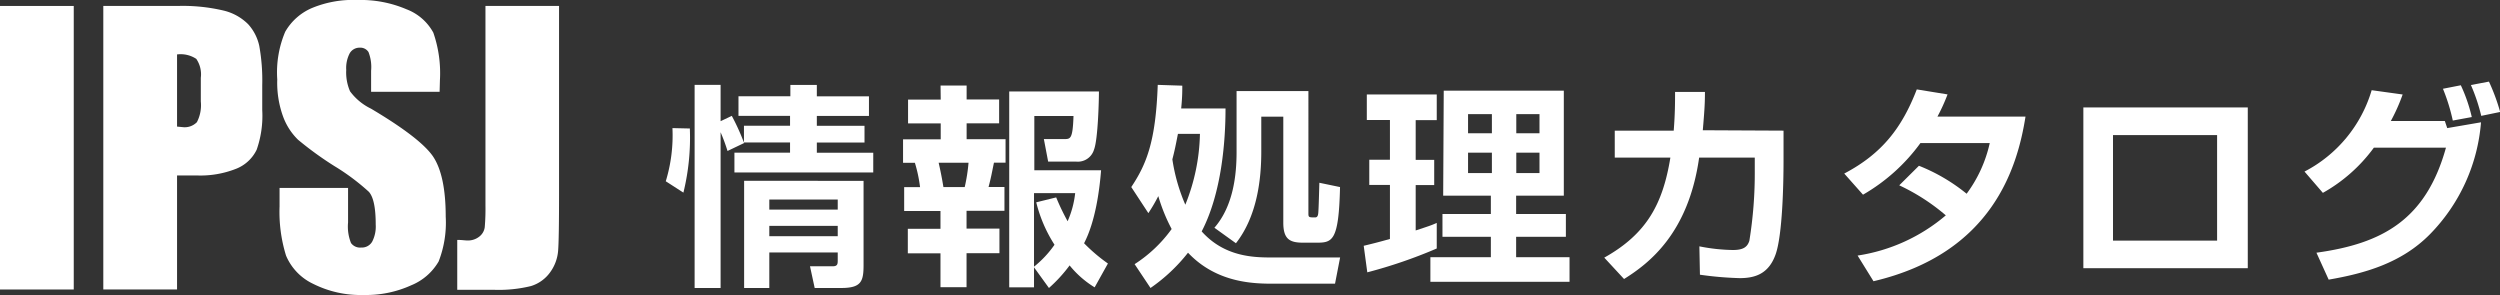 <svg xmlns="http://www.w3.org/2000/svg" viewBox="0 0 314.6 37.18"><rect x="0" y="0" width="314.6" height="37.18" fill="#333333" stroke="none"/><defs><style>.cls-1{fill:#fff;}</style></defs><g id="レイヤー_2" data-name="レイヤー 2"><g id="テキスト"><path class="cls-1" d="M9.28.75V36.43H0V.75Z"/><path class="cls-1" d="M13,.75h9.35a22.31,22.31,0,0,1,5.83.59,6.5,6.5,0,0,1,3.06,1.72,5.92,5.92,0,0,1,1.39,2.73A24.51,24.51,0,0,1,33,10.73v3.11a12.94,12.94,0,0,1-.7,5,4.83,4.83,0,0,1-2.59,2.4,12.24,12.24,0,0,1-4.93.84H22.28V36.43H13Zm9.28,6.1v9.08L23,16a2.14,2.14,0,0,0,1.78-.63,4.64,4.64,0,0,0,.49-2.61V9.79a3.44,3.44,0,0,0-.57-2.38A3.56,3.56,0,0,0,22.28,6.85Z"/><path class="cls-1" d="M55.32,11.55H46.7V8.9a5.14,5.14,0,0,0-.33-2.35A1.21,1.21,0,0,0,45.27,6,1.42,1.42,0,0,0,44,6.72a4,4,0,0,0-.43,2.08,5.93,5.93,0,0,0,.48,2.69,7.09,7.09,0,0,0,2.63,2.18q6.2,3.68,7.8,6c1.07,1.58,1.61,4.11,1.61,7.61a13.45,13.45,0,0,1-.89,5.62,7.08,7.08,0,0,1-3.45,3,13.74,13.74,0,0,1-6,1.22,13.28,13.28,0,0,1-6.36-1.41A6.9,6.9,0,0,1,36,32.18a18.54,18.54,0,0,1-.82-6.2V23.65h8.62V28a5.57,5.57,0,0,0,.37,2.58,1.4,1.4,0,0,0,1.28.57,1.5,1.5,0,0,0,1.38-.73,4.14,4.14,0,0,0,.45-2.16c0-2.1-.28-3.47-.86-4.12a27.64,27.64,0,0,0-4.34-3.24,42.53,42.53,0,0,1-4.58-3.32,7.84,7.84,0,0,1-1.86-2.87A12.45,12.45,0,0,1,34.89,10a13.11,13.11,0,0,1,1-6,7.06,7.06,0,0,1,3.39-3A13.51,13.51,0,0,1,45,0a14.69,14.69,0,0,1,6.16,1.17,6.44,6.44,0,0,1,3.37,2.94,15.57,15.57,0,0,1,.83,6Z"/><path class="cls-1" d="M70.35.75V24.6q0,5.36-.11,6.88a5.31,5.31,0,0,1-1,2.77A4.62,4.62,0,0,1,66.81,36a17.05,17.05,0,0,1-4.62.47H57.54V30.19c.56,0,1,.07,1.22.07a2.3,2.3,0,0,0,1.56-.49A1.79,1.79,0,0,0,61,28.59a26.72,26.72,0,0,0,.09-2.74V.75Z"/><path class="cls-1" d="M83.78,22.81a19.72,19.72,0,0,0,.84-6.69l2.19.05A29,29,0,0,1,86,24.24ZM91.55,19a22.31,22.31,0,0,0-.87-2.36V36.24H87.41V10.68h3.27v4.57l1.41-.67A28.73,28.73,0,0,1,93.64,18Zm7.91-8.31h3.33v1.43h6.56v2.47h-6.56v1.24h6v2.11h-6v1.28h7.1V21.7H92.42V19.21h7V17.93h-5.8V15.82h5.8V14.58H92.93V12.11h6.53Zm9.21,12.07V33.37c0,2.06-.3,2.87-2.82,2.87h-3.33l-.59-2.73h2.84c.65,0,.65-.3.65-.82v-.92H96.81v4.47H93.64V22.75ZM96.81,25.11v1.27h8.61V25.11Zm0,3.31v1.3h8.61v-1.3Z"/><path class="cls-1" d="M118.36,10.76h3.28v1.76h4.09v3h-4.09v2h4.9v2.95h-1.46c-.3,1.44-.35,1.81-.68,3.06h2v3h-4.77v2.24h4.14v3.09h-4.14v4.28h-3.28V31.88h-4.11V28.79h4.11V26.55h-4.57v-3h2a17.92,17.92,0,0,0-.65-3.06h-1.49V17.53h4.74v-2h-4.11v-3h4.11Zm-.24,9.72c.35,1.54.49,2.41.6,3.06h2.68a21.69,21.69,0,0,0,.48-3.06Zm12,13.16v2.52H127V11.51h11.29c0,1-.11,6-.62,7.32a2.12,2.12,0,0,1-2.2,1.51h-3.57l-.54-2.84h2.54c.82,0,1.09,0,1.19-2.9h-4.93v6.83h8.4c-.19,2.44-.7,6.42-2.14,9.18a21.41,21.41,0,0,0,3,2.55l-1.67,3a12.27,12.27,0,0,1-3.15-2.76A18.37,18.37,0,0,1,132,36.24Zm2.79-8.8a28.37,28.37,0,0,0,1.44,3,11.93,11.93,0,0,0,.95-3.54h-5.18v9.26a13.14,13.14,0,0,0,2.58-2.76,17.7,17.7,0,0,1-2.3-5.34Z"/><path class="cls-1" d="M142.36,23.54c1.87-2.82,3.08-5.63,3.33-12.86l3.09.1c0,.71,0,1.47-.14,2.87h5.58c0,4-.46,10.59-3,15.47,2.93,3.28,6.72,3.28,8.94,3.28h8.48L168,35.7h-7.62c-2.41,0-7.2,0-10.88-3.9a21.57,21.57,0,0,1-4.72,4.44l-2-3a17.1,17.1,0,0,0,4.66-4.42,22,22,0,0,1-1.68-4.14,20.63,20.63,0,0,1-1.25,2.14Zm5.87-6.69c-.29,1.49-.43,2.17-.7,3.2a22.84,22.84,0,0,0,1.63,5.71A24.93,24.93,0,0,0,151,16.85Zm16.42-5.39V26.87c0,.49.08.49.86.49.33,0,.36-.38.38-.54.06-.63.11-3,.14-3.82l2.6.54c-.16,7-1,7-3.12,7H164c-1.67,0-2.51-.41-2.51-2.52V14.68h-2.77v4.39c0,3.33-.46,8.05-3.19,11.54l-2.71-1.95c2.41-2.76,2.79-6.74,2.79-9.51V11.46Z"/><path class="cls-1" d="M171.61,30.93c1-.24,1.89-.46,3.3-.86v-6.8h-2.6V20.1h2.6v-5H172V11.89h8.8v3.23h-2.65v5h2.33v3.17h-2.33V29c1.49-.49,2-.65,2.65-.95v3.22a61.16,61.16,0,0,1-8.74,3Zm10.07-19.52h15.11V24.62h-6v2.31h6.26V29.8h-6.26v2.57h6.72v3.09H180V32.37h7.61V29.8h-6.09V26.93h6.09V24.62h-6Zm3.06,2.95v2.41h3V14.36Zm0,4.85v2.57h3V19.21Zm6.07-4.85v2.41h2.92V14.36Zm0,4.85v2.57h2.92V19.21Z"/><path class="cls-1" d="M224.44,16.44v3.82c0,2.82-.13,9.32-1,11.76S220.87,35,218.92,35a43.47,43.47,0,0,1-5-.43L213.85,31a22.84,22.84,0,0,0,4.23.46c1.3,0,1.81-.38,2.06-1.16a53.13,53.13,0,0,0,.68-8.86V19.83h-7c-1.35,9.56-6.33,13.33-9.45,15.28l-2.49-2.69c5.36-3,7.37-6.77,8.32-12.59h-7V16.44h7.42c.17-2.11.17-3.73.17-4.87l3.76,0c0,1.36-.05,2.25-.27,4.82Z"/><path class="cls-1" d="M241.48,20.86a22.76,22.76,0,0,1,6,3.52A16.76,16.76,0,0,0,250.39,18h-8.72a23.29,23.29,0,0,1-7.23,6.5l-2.36-2.66c4.77-2.51,7.26-5.76,9.13-10.59l3.87.63a23.08,23.08,0,0,1-1.27,2.79h11.08c-1,6.31-4.12,17.2-19.13,20.72l-2-3.23a22.25,22.25,0,0,0,11.1-5.06A25.64,25.64,0,0,0,239,23.32Z"/><path class="cls-1" d="M282.86,13.52V33.75H262.17V13.52ZM279,17h-13.1V30.28H279Z"/><path class="cls-1" d="M290,21.59a16.93,16.93,0,0,0,8.45-10.24l3.9.54a23.13,23.13,0,0,1-1.49,3.34h6.8l.3.89,4.25-.73a22.64,22.64,0,0,1-6.42,14.08c-3.57,3.63-8.18,4.93-12.75,5.72L291.5,31.8c8.29-1.14,13.78-4.14,16.3-13.22h-9.07a20.1,20.1,0,0,1-6.42,5.69Zm18.66-6.42a23.87,23.87,0,0,0-1.24-4l2.25-.44a20,20,0,0,1,1.38,4Zm3.58-.59a23,23,0,0,0-1.3-3.88l2.27-.43a25.09,25.09,0,0,1,1.41,3.82Z"/></g></g></svg>